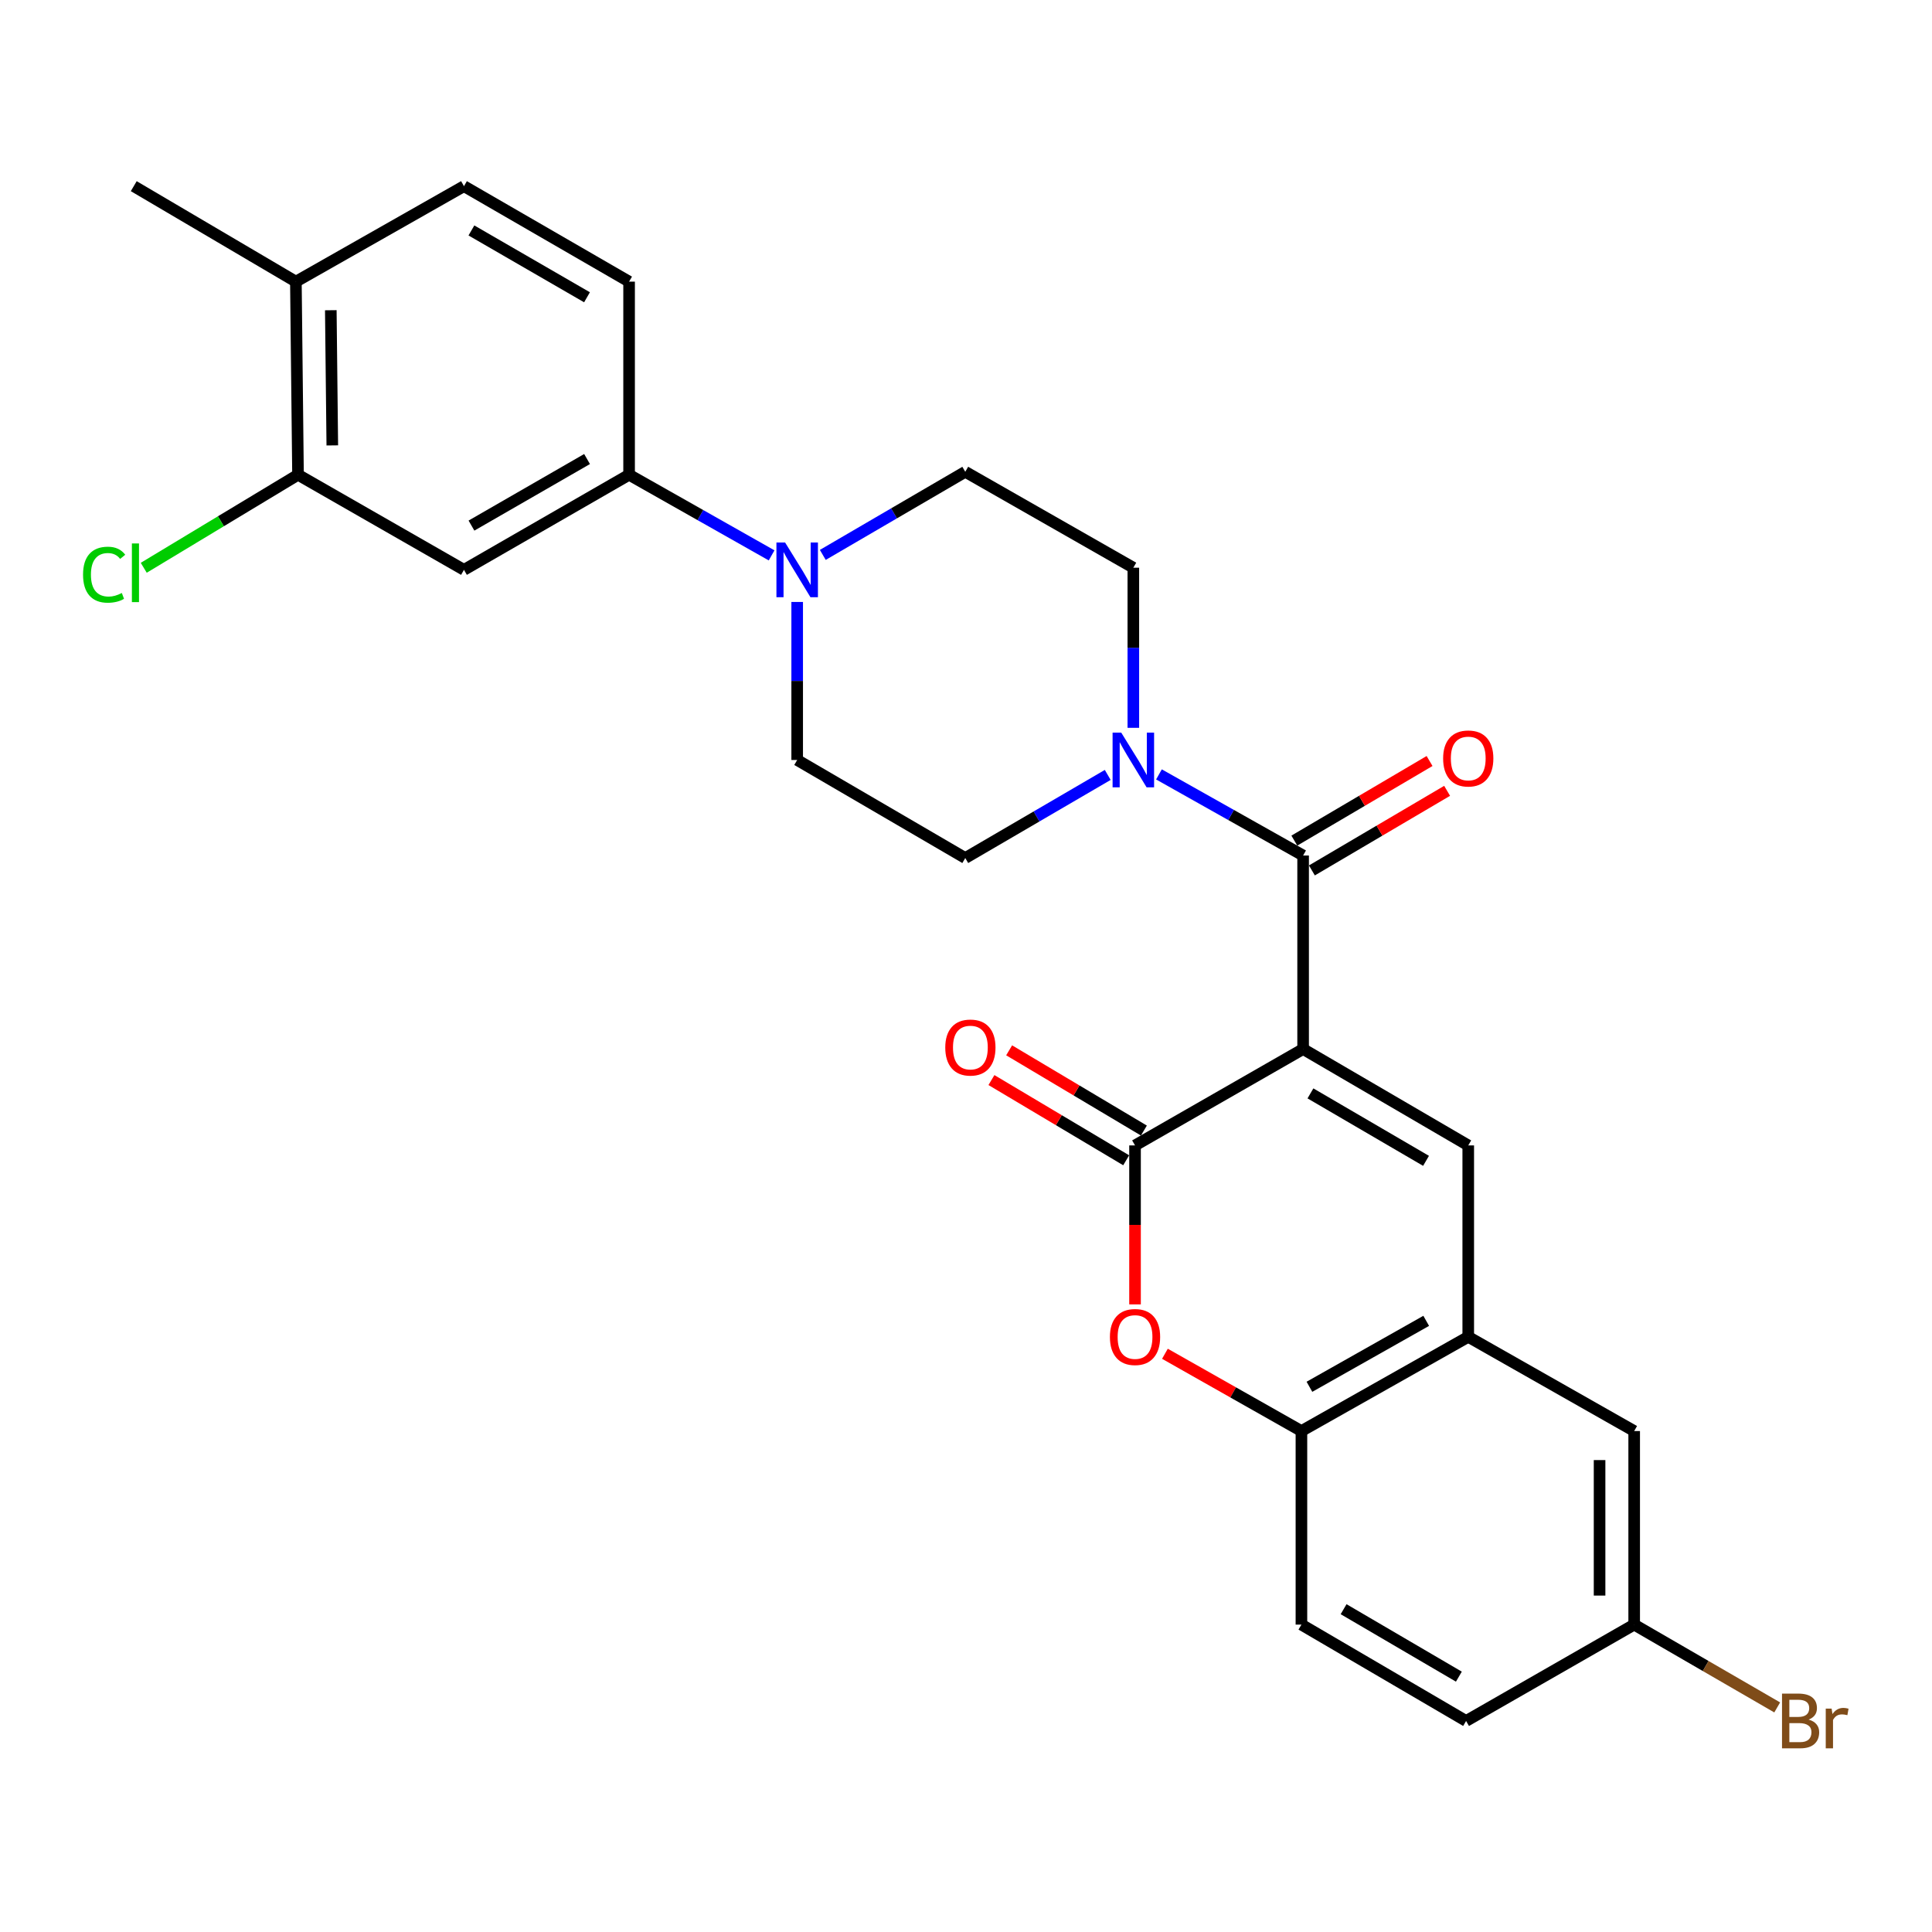 <?xml version='1.0' encoding='iso-8859-1'?>
<svg version='1.1' baseProfile='full'
              xmlns='http://www.w3.org/2000/svg'
                      xmlns:rdkit='http://www.rdkit.org/xml'
                      xmlns:xlink='http://www.w3.org/1999/xlink'
                  xml:space='preserve'
width='1000px' height='1000px' viewBox='0 0 1000 1000'>
<!-- END OF HEADER -->
<rect style='opacity:1.0;fill:#FFFFFF;stroke:none' width='1000' height='1000' x='0' y='0'> </rect>
<path class='bond-0' d='M 674.492,542.981 L 587.49,592.866' style='fill:none;fill-rule:evenodd;stroke:#000000;stroke-width:6px;stroke-linecap:butt;stroke-linejoin:miter;stroke-opacity:1' />
<path class='bond-1' d='M 674.492,542.981 L 674.492,442.814' style='fill:none;fill-rule:evenodd;stroke:#000000;stroke-width:6px;stroke-linecap:butt;stroke-linejoin:miter;stroke-opacity:1' />
<path class='bond-2' d='M 674.492,542.981 L 759.961,592.866' style='fill:none;fill-rule:evenodd;stroke:#000000;stroke-width:6px;stroke-linecap:butt;stroke-linejoin:miter;stroke-opacity:1' />
<path class='bond-2' d='M 678.283,565.934 L 738.112,600.853' style='fill:none;fill-rule:evenodd;stroke:#000000;stroke-width:6px;stroke-linecap:butt;stroke-linejoin:miter;stroke-opacity:1' />
<path class='bond-3' d='M 587.49,592.866 L 587.49,634.009' style='fill:none;fill-rule:evenodd;stroke:#000000;stroke-width:6px;stroke-linecap:butt;stroke-linejoin:miter;stroke-opacity:1' />
<path class='bond-3' d='M 587.49,634.009 L 587.49,675.151' style='fill:none;fill-rule:evenodd;stroke:#FF0000;stroke-width:6px;stroke-linecap:butt;stroke-linejoin:miter;stroke-opacity:1' />
<path class='bond-11' d='M 592.072,585.171 L 557.201,564.409' style='fill:none;fill-rule:evenodd;stroke:#000000;stroke-width:6px;stroke-linecap:butt;stroke-linejoin:miter;stroke-opacity:1' />
<path class='bond-11' d='M 557.201,564.409 L 522.331,543.647' style='fill:none;fill-rule:evenodd;stroke:#FF0000;stroke-width:6px;stroke-linecap:butt;stroke-linejoin:miter;stroke-opacity:1' />
<path class='bond-11' d='M 582.908,600.561 L 548.038,579.799' style='fill:none;fill-rule:evenodd;stroke:#000000;stroke-width:6px;stroke-linecap:butt;stroke-linejoin:miter;stroke-opacity:1' />
<path class='bond-11' d='M 548.038,579.799 L 513.167,559.037' style='fill:none;fill-rule:evenodd;stroke:#FF0000;stroke-width:6px;stroke-linecap:butt;stroke-linejoin:miter;stroke-opacity:1' />
<path class='bond-4' d='M 674.492,442.814 L 637.183,421.822' style='fill:none;fill-rule:evenodd;stroke:#000000;stroke-width:6px;stroke-linecap:butt;stroke-linejoin:miter;stroke-opacity:1' />
<path class='bond-4' d='M 637.183,421.822 L 599.875,400.829' style='fill:none;fill-rule:evenodd;stroke:#0000FF;stroke-width:6px;stroke-linecap:butt;stroke-linejoin:miter;stroke-opacity:1' />
<path class='bond-12' d='M 679.035,450.532 L 714.03,429.932' style='fill:none;fill-rule:evenodd;stroke:#000000;stroke-width:6px;stroke-linecap:butt;stroke-linejoin:miter;stroke-opacity:1' />
<path class='bond-12' d='M 714.03,429.932 L 749.025,409.332' style='fill:none;fill-rule:evenodd;stroke:#FF0000;stroke-width:6px;stroke-linecap:butt;stroke-linejoin:miter;stroke-opacity:1' />
<path class='bond-12' d='M 669.949,435.096 L 704.944,414.496' style='fill:none;fill-rule:evenodd;stroke:#000000;stroke-width:6px;stroke-linecap:butt;stroke-linejoin:miter;stroke-opacity:1' />
<path class='bond-12' d='M 704.944,414.496 L 739.939,393.896' style='fill:none;fill-rule:evenodd;stroke:#FF0000;stroke-width:6px;stroke-linecap:butt;stroke-linejoin:miter;stroke-opacity:1' />
<path class='bond-5' d='M 759.961,592.866 L 759.961,691.948' style='fill:none;fill-rule:evenodd;stroke:#000000;stroke-width:6px;stroke-linecap:butt;stroke-linejoin:miter;stroke-opacity:1' />
<path class='bond-27' d='M 602.964,700.709 L 638.29,720.709' style='fill:none;fill-rule:evenodd;stroke:#FF0000;stroke-width:6px;stroke-linecap:butt;stroke-linejoin:miter;stroke-opacity:1' />
<path class='bond-27' d='M 638.29,720.709 L 673.616,740.708' style='fill:none;fill-rule:evenodd;stroke:#000000;stroke-width:6px;stroke-linecap:butt;stroke-linejoin:miter;stroke-opacity:1' />
<path class='bond-13' d='M 573.356,401.102 L 536.489,422.61' style='fill:none;fill-rule:evenodd;stroke:#0000FF;stroke-width:6px;stroke-linecap:butt;stroke-linejoin:miter;stroke-opacity:1' />
<path class='bond-13' d='M 536.489,422.61 L 499.622,444.118' style='fill:none;fill-rule:evenodd;stroke:#000000;stroke-width:6px;stroke-linecap:butt;stroke-linejoin:miter;stroke-opacity:1' />
<path class='bond-14' d='M 586.614,376.72 L 586.614,335.283' style='fill:none;fill-rule:evenodd;stroke:#0000FF;stroke-width:6px;stroke-linecap:butt;stroke-linejoin:miter;stroke-opacity:1' />
<path class='bond-14' d='M 586.614,335.283 L 586.614,293.847' style='fill:none;fill-rule:evenodd;stroke:#000000;stroke-width:6px;stroke-linecap:butt;stroke-linejoin:miter;stroke-opacity:1' />
<path class='bond-7' d='M 759.961,691.948 L 673.616,740.708' style='fill:none;fill-rule:evenodd;stroke:#000000;stroke-width:6px;stroke-linecap:butt;stroke-linejoin:miter;stroke-opacity:1' />
<path class='bond-7' d='M 738.202,683.666 L 677.76,717.798' style='fill:none;fill-rule:evenodd;stroke:#000000;stroke-width:6px;stroke-linecap:butt;stroke-linejoin:miter;stroke-opacity:1' />
<path class='bond-17' d='M 759.961,691.948 L 845.849,740.708' style='fill:none;fill-rule:evenodd;stroke:#000000;stroke-width:6px;stroke-linecap:butt;stroke-linejoin:miter;stroke-opacity:1' />
<path class='bond-6' d='M 425.878,287.218 L 462.75,265.71' style='fill:none;fill-rule:evenodd;stroke:#0000FF;stroke-width:6px;stroke-linecap:butt;stroke-linejoin:miter;stroke-opacity:1' />
<path class='bond-6' d='M 462.75,265.71 L 499.622,244.202' style='fill:none;fill-rule:evenodd;stroke:#000000;stroke-width:6px;stroke-linecap:butt;stroke-linejoin:miter;stroke-opacity:1' />
<path class='bond-8' d='M 399.381,287.462 L 362.5,266.598' style='fill:none;fill-rule:evenodd;stroke:#0000FF;stroke-width:6px;stroke-linecap:butt;stroke-linejoin:miter;stroke-opacity:1' />
<path class='bond-8' d='M 362.5,266.598 L 325.619,245.734' style='fill:none;fill-rule:evenodd;stroke:#000000;stroke-width:6px;stroke-linecap:butt;stroke-linejoin:miter;stroke-opacity:1' />
<path class='bond-28' d='M 412.62,311.572 L 412.62,352.47' style='fill:none;fill-rule:evenodd;stroke:#0000FF;stroke-width:6px;stroke-linecap:butt;stroke-linejoin:miter;stroke-opacity:1' />
<path class='bond-28' d='M 412.62,352.47 L 412.62,393.368' style='fill:none;fill-rule:evenodd;stroke:#000000;stroke-width:6px;stroke-linecap:butt;stroke-linejoin:miter;stroke-opacity:1' />
<path class='bond-20' d='M 673.616,740.708 L 673.616,840.895' style='fill:none;fill-rule:evenodd;stroke:#000000;stroke-width:6px;stroke-linecap:butt;stroke-linejoin:miter;stroke-opacity:1' />
<path class='bond-9' d='M 325.619,245.734 L 240.149,294.952' style='fill:none;fill-rule:evenodd;stroke:#000000;stroke-width:6px;stroke-linecap:butt;stroke-linejoin:miter;stroke-opacity:1' />
<path class='bond-9' d='M 303.86,237.594 L 244.031,272.047' style='fill:none;fill-rule:evenodd;stroke:#000000;stroke-width:6px;stroke-linecap:butt;stroke-linejoin:miter;stroke-opacity:1' />
<path class='bond-19' d='M 325.619,245.734 L 325.619,145.776' style='fill:none;fill-rule:evenodd;stroke:#000000;stroke-width:6px;stroke-linecap:butt;stroke-linejoin:miter;stroke-opacity:1' />
<path class='bond-10' d='M 240.149,294.952 L 154.252,245.734' style='fill:none;fill-rule:evenodd;stroke:#000000;stroke-width:6px;stroke-linecap:butt;stroke-linejoin:miter;stroke-opacity:1' />
<path class='bond-23' d='M 154.252,245.734 L 114.327,269.809' style='fill:none;fill-rule:evenodd;stroke:#000000;stroke-width:6px;stroke-linecap:butt;stroke-linejoin:miter;stroke-opacity:1' />
<path class='bond-23' d='M 114.327,269.809 L 74.402,293.884' style='fill:none;fill-rule:evenodd;stroke:#00CC00;stroke-width:6px;stroke-linecap:butt;stroke-linejoin:miter;stroke-opacity:1' />
<path class='bond-30' d='M 154.252,245.734 L 153.147,145.776' style='fill:none;fill-rule:evenodd;stroke:#000000;stroke-width:6px;stroke-linecap:butt;stroke-linejoin:miter;stroke-opacity:1' />
<path class='bond-30' d='M 171.997,230.542 L 171.224,160.572' style='fill:none;fill-rule:evenodd;stroke:#000000;stroke-width:6px;stroke-linecap:butt;stroke-linejoin:miter;stroke-opacity:1' />
<path class='bond-16' d='M 499.622,444.118 L 412.62,393.368' style='fill:none;fill-rule:evenodd;stroke:#000000;stroke-width:6px;stroke-linecap:butt;stroke-linejoin:miter;stroke-opacity:1' />
<path class='bond-15' d='M 586.614,293.847 L 499.622,244.202' style='fill:none;fill-rule:evenodd;stroke:#000000;stroke-width:6px;stroke-linecap:butt;stroke-linejoin:miter;stroke-opacity:1' />
<path class='bond-22' d='M 845.849,740.708 L 845.849,840.895' style='fill:none;fill-rule:evenodd;stroke:#000000;stroke-width:6px;stroke-linecap:butt;stroke-linejoin:miter;stroke-opacity:1' />
<path class='bond-22' d='M 827.937,755.736 L 827.937,825.867' style='fill:none;fill-rule:evenodd;stroke:#000000;stroke-width:6px;stroke-linecap:butt;stroke-linejoin:miter;stroke-opacity:1' />
<path class='bond-18' d='M 153.147,145.776 L 240.149,96.359' style='fill:none;fill-rule:evenodd;stroke:#000000;stroke-width:6px;stroke-linecap:butt;stroke-linejoin:miter;stroke-opacity:1' />
<path class='bond-26' d='M 153.147,145.776 L 69.23,96.359' style='fill:none;fill-rule:evenodd;stroke:#000000;stroke-width:6px;stroke-linecap:butt;stroke-linejoin:miter;stroke-opacity:1' />
<path class='bond-21' d='M 325.619,145.776 L 240.149,96.359' style='fill:none;fill-rule:evenodd;stroke:#000000;stroke-width:6px;stroke-linecap:butt;stroke-linejoin:miter;stroke-opacity:1' />
<path class='bond-21' d='M 303.833,153.87 L 244.004,119.278' style='fill:none;fill-rule:evenodd;stroke:#000000;stroke-width:6px;stroke-linecap:butt;stroke-linejoin:miter;stroke-opacity:1' />
<path class='bond-29' d='M 673.616,840.895 L 758.847,890.77' style='fill:none;fill-rule:evenodd;stroke:#000000;stroke-width:6px;stroke-linecap:butt;stroke-linejoin:miter;stroke-opacity:1' />
<path class='bond-29' d='M 695.447,832.917 L 755.109,867.829' style='fill:none;fill-rule:evenodd;stroke:#000000;stroke-width:6px;stroke-linecap:butt;stroke-linejoin:miter;stroke-opacity:1' />
<path class='bond-24' d='M 845.849,840.895 L 758.847,890.77' style='fill:none;fill-rule:evenodd;stroke:#000000;stroke-width:6px;stroke-linecap:butt;stroke-linejoin:miter;stroke-opacity:1' />
<path class='bond-25' d='M 845.849,840.895 L 882.863,862.327' style='fill:none;fill-rule:evenodd;stroke:#000000;stroke-width:6px;stroke-linecap:butt;stroke-linejoin:miter;stroke-opacity:1' />
<path class='bond-25' d='M 882.863,862.327 L 919.876,883.759' style='fill:none;fill-rule:evenodd;stroke:#7F4C19;stroke-width:6px;stroke-linecap:butt;stroke-linejoin:miter;stroke-opacity:1' />
<path  class='atom-4' d='M 574.49 692.028
Q 574.49 685.228, 577.85 681.428
Q 581.21 677.628, 587.49 677.628
Q 593.77 677.628, 597.13 681.428
Q 600.49 685.228, 600.49 692.028
Q 600.49 698.908, 597.09 702.828
Q 593.69 706.708, 587.49 706.708
Q 581.25 706.708, 577.85 702.828
Q 574.49 698.948, 574.49 692.028
M 587.49 703.508
Q 591.81 703.508, 594.13 700.628
Q 596.49 697.708, 596.49 692.028
Q 596.49 686.468, 594.13 683.668
Q 591.81 680.828, 587.49 680.828
Q 583.17 680.828, 580.81 683.628
Q 578.49 686.428, 578.49 692.028
Q 578.49 697.748, 580.81 700.628
Q 583.17 703.508, 587.49 703.508
' fill='#FF0000'/>
<path  class='atom-5' d='M 580.354 379.208
L 589.634 394.208
Q 590.554 395.688, 592.034 398.368
Q 593.514 401.048, 593.594 401.208
L 593.594 379.208
L 597.354 379.208
L 597.354 407.528
L 593.474 407.528
L 583.514 391.128
Q 582.354 389.208, 581.114 387.008
Q 579.914 384.808, 579.554 384.128
L 579.554 407.528
L 575.874 407.528
L 575.874 379.208
L 580.354 379.208
' fill='#0000FF'/>
<path  class='atom-7' d='M 406.36 280.792
L 415.64 295.792
Q 416.56 297.272, 418.04 299.952
Q 419.52 302.632, 419.6 302.792
L 419.6 280.792
L 423.36 280.792
L 423.36 309.112
L 419.48 309.112
L 409.52 292.712
Q 408.36 290.792, 407.12 288.592
Q 405.92 286.392, 405.56 285.712
L 405.56 309.112
L 401.88 309.112
L 401.88 280.792
L 406.36 280.792
' fill='#0000FF'/>
<path  class='atom-12' d='M 489.269 542.206
Q 489.269 535.406, 492.629 531.606
Q 495.989 527.806, 502.269 527.806
Q 508.549 527.806, 511.909 531.606
Q 515.269 535.406, 515.269 542.206
Q 515.269 549.086, 511.869 553.006
Q 508.469 556.886, 502.269 556.886
Q 496.029 556.886, 492.629 553.006
Q 489.269 549.126, 489.269 542.206
M 502.269 553.686
Q 506.589 553.686, 508.909 550.806
Q 511.269 547.886, 511.269 542.206
Q 511.269 536.646, 508.909 533.846
Q 506.589 531.006, 502.269 531.006
Q 497.949 531.006, 495.589 533.806
Q 493.269 536.606, 493.269 542.206
Q 493.269 547.926, 495.589 550.806
Q 497.949 553.686, 502.269 553.686
' fill='#FF0000'/>
<path  class='atom-13' d='M 746.961 392.582
Q 746.961 385.782, 750.321 381.982
Q 753.681 378.182, 759.961 378.182
Q 766.241 378.182, 769.601 381.982
Q 772.961 385.782, 772.961 392.582
Q 772.961 399.462, 769.561 403.382
Q 766.161 407.262, 759.961 407.262
Q 753.721 407.262, 750.321 403.382
Q 746.961 399.502, 746.961 392.582
M 759.961 404.062
Q 764.281 404.062, 766.601 401.182
Q 768.961 398.262, 768.961 392.582
Q 768.961 387.022, 766.601 384.222
Q 764.281 381.382, 759.961 381.382
Q 755.641 381.382, 753.281 384.182
Q 750.961 386.982, 750.961 392.582
Q 750.961 398.302, 753.281 401.182
Q 755.641 404.062, 759.961 404.062
' fill='#FF0000'/>
<path  class='atom-24' d='M 42.986 297.454
Q 42.986 290.414, 46.266 286.734
Q 49.586 283.014, 55.866 283.014
Q 61.706 283.014, 64.826 287.134
L 62.186 289.294
Q 59.906 286.294, 55.866 286.294
Q 51.586 286.294, 49.306 289.174
Q 47.066 292.014, 47.066 297.454
Q 47.066 303.054, 49.386 305.934
Q 51.746 308.814, 56.306 308.814
Q 59.426 308.814, 63.066 306.934
L 64.186 309.934
Q 62.706 310.894, 60.466 311.454
Q 58.226 312.014, 55.746 312.014
Q 49.586 312.014, 46.266 308.254
Q 42.986 304.494, 42.986 297.454
' fill='#00CC00'/>
<path  class='atom-24' d='M 68.266 281.294
L 71.946 281.294
L 71.946 311.654
L 68.266 311.654
L 68.266 281.294
' fill='#00CC00'/>
<path  class='atom-26' d='M 936.125 890.05
Q 938.845 890.81, 940.205 892.49
Q 941.605 894.13, 941.605 896.57
Q 941.605 900.49, 939.085 902.73
Q 936.605 904.93, 931.885 904.93
L 922.365 904.93
L 922.365 876.61
L 930.725 876.61
Q 935.565 876.61, 938.005 878.57
Q 940.445 880.53, 940.445 884.13
Q 940.445 888.41, 936.125 890.05
M 926.165 879.81
L 926.165 888.69
L 930.725 888.69
Q 933.525 888.69, 934.965 887.57
Q 936.445 886.41, 936.445 884.13
Q 936.445 879.81, 930.725 879.81
L 926.165 879.81
M 931.885 901.73
Q 934.645 901.73, 936.125 900.41
Q 937.605 899.09, 937.605 896.57
Q 937.605 894.25, 935.965 893.09
Q 934.365 891.89, 931.285 891.89
L 926.165 891.89
L 926.165 901.73
L 931.885 901.73
' fill='#7F4C19'/>
<path  class='atom-26' d='M 948.045 884.37
L 948.485 887.21
Q 950.645 884.01, 954.165 884.01
Q 955.285 884.01, 956.805 884.41
L 956.205 887.77
Q 954.485 887.37, 953.525 887.37
Q 951.845 887.37, 950.725 888.05
Q 949.645 888.69, 948.765 890.25
L 948.765 904.93
L 945.005 904.93
L 945.005 884.37
L 948.045 884.37
' fill='#7F4C19'/>
</svg>
